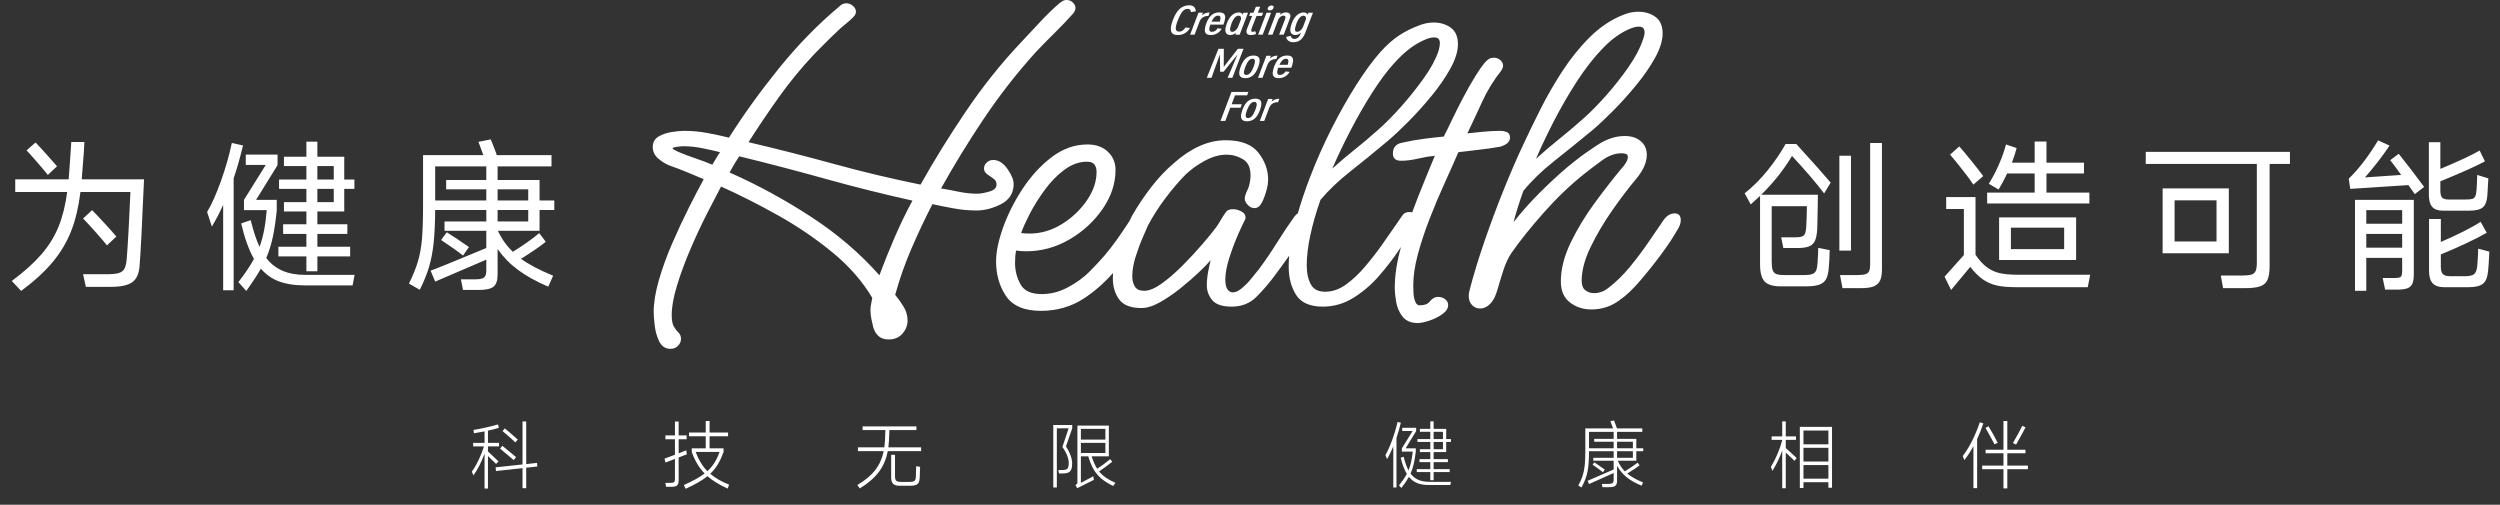 <svg xmlns="http://www.w3.org/2000/svg" xmlns:xlink="http://www.w3.org/1999/xlink" fill="none" version="1.1" width="946" height="191" viewBox="0 0 946 191"><rect x="0" y="0" width="946" height="191" fill="#333333" stroke="none"/><g><g><g><path d="M54.498,67.87Q53.444,92.794,52.824,100.482Q52.514,105.008,50.065,106.775Q47.616,108.542,41.974,108.542L32.488,108.542L31.434,103.768L40.362,103.768Q43.4,103.768,44.888,103.334Q46.376,102.9,47.027,101.784Q47.678,100.668,47.926,98.25Q48.236,94.84,48.701,86.222Q49.166,77.604,49.352,72.644L30.442,72.644Q29.388,81.138,26.939,87.4Q24.49,93.662,19.995,99.087Q15.5,104.512,7.998,110.092L4.464,106.31Q11.408,101.164,15.624,96.297Q19.84,91.43,22.134,85.819Q24.428,80.208,25.42,72.644L5.766,72.644L5.766,67.87L25.978,67.87Q26.226,64.832,26.505,60.771Q26.784,56.71,26.97,53.734L31.93,53.734Q31.93,55.656,31.062,66.072L30.938,67.87L54.498,67.87ZM18.104,66.196Q16.74,64.46,14.074,61.391Q11.408,58.322,10.044,56.896L13.454,53.92Q15.314,55.842,17.546,58.353Q19.778,60.864,21.576,62.91L18.104,66.196ZM40.486,92.856Q39.122,91.12,36.115,87.741Q33.108,84.362,31.434,82.688L34.844,79.526Q36.704,81.386,39.649,84.579Q42.594,87.772,44.02,89.508L40.486,92.856ZM120.094,102.652L115.94,102.652L115.94,97.01L105.338,97.01L105.338,93.352L115.94,93.352L115.94,88.516L107.136,88.516L107.136,84.858L115.94,84.858L115.94,80.022L107.446,80.022L107.446,76.488L115.94,76.488L115.94,71.466L105.586,71.466L105.586,67.932L115.94,67.932L115.94,62.848L107.446,62.848L107.446,59.314L115.94,59.314L115.94,53.61L120.094,53.61L120.094,59.314L130.262,59.314L130.262,67.932L134.106,67.932L134.106,71.466L130.262,71.466L130.262,80.022L120.094,80.022L120.094,84.858L131.44,84.858L131.44,88.516L120.094,88.516L120.094,93.352L132.494,93.352L132.494,97.01L120.094,97.01L120.094,102.652ZM91.946,55.036Q90.396,61.67,88.412,67.498L88.412,109.844L84.444,109.844L84.444,77.542Q82.46,81.944,80.166,85.726L78.368,80.208Q80.91,75.992,83.545,68.676Q86.18,61.36,87.73,54.106L91.946,55.036ZM134.168,104.016L133.424,107.984L115.134,107.984Q109.678,107.984,105.679,106.527Q101.68,105.07,98.704,101.66Q96.844,105.008,93.186,110.092L90.21,106.744Q93.868,102.032,96.1,98.002Q93.186,92.794,91.264,84.548L94.86,83.308Q96.41,89.57,98.208,93.414Q99.262,90.562,99.913,87.245Q100.564,83.928,100.936,79.526L92.318,79.526L92.318,75.62L100.564,62.414L93,62.414L93,58.508L105.028,58.508L105.028,62.476L96.906,75.62L104.718,75.62L104.718,79.712Q104.098,85.726,103.199,89.849Q102.3,93.972,100.75,97.63Q103.168,100.792,106.795,102.404Q110.422,104.016,115.568,104.016L134.168,104.016ZM126.294,62.848L120.094,62.848L120.094,67.932L126.294,67.932L126.294,62.848ZM126.294,71.466L120.094,71.466L120.094,76.488L126.294,76.488L126.294,71.466ZM204.166,79.464L204.166,87.338L188.418,87.338Q190.526,91.926,194.06,95.274Q196.602,93.724,199.423,91.74Q202.244,89.756,204.042,88.206L206.522,91.492Q203.67,93.848,197.16,97.94Q201.5,101.102,209.312,104.326L207.452,108.48Q200.57,105.504,196.013,102.125Q191.456,98.746,188.294,94.22L188.294,103.892Q188.294,107.24,186.744,108.48Q185.194,109.72,181.102,109.72L175.212,109.72L174.406,105.69L179.986,105.69Q182.404,105.69,183.21,104.977Q184.016,104.264,184.016,102.404L184.016,98.25L164.672,106.558L162.936,102.404Q164.796,101.846,184.016,93.848L184.016,87.338L168.206,87.338L168.206,83.804L184.016,83.804L184.016,79.464L164.672,79.464Q164.61,86.966,164.083,91.957Q163.556,96.948,162.347,101.009Q161.138,105.07,158.844,109.658L154.752,107.302Q157.046,102.652,158.162,98.87Q159.278,95.088,159.681,90.376Q160.084,85.664,160.084,77.542L160.084,58.694L182.9,58.694L181.04,53.672L185.69,52.742Q186,53.362,186.527,54.788Q187.054,56.214,187.488,57.268Q187.674,57.888,187.984,58.694L208.692,58.694L208.692,62.972L188.294,62.972L188.294,68.118L204.166,68.118L204.166,75.868L209.746,75.868L209.746,79.464L204.166,79.464ZM164.672,62.972L164.672,75.868L184.016,75.868L184.016,71.652L168.826,71.652L168.826,68.118L184.016,68.118L184.016,62.972L164.672,62.972ZM199.888,75.868L199.888,71.652L188.294,71.652L188.294,75.868L199.888,75.868ZM188.294,79.464L188.294,83.804L199.888,83.804L199.888,79.464L188.294,79.464ZM169.074,87.896Q172.112,89.756,177.444,93.476L175.212,96.7Q172.422,94.468,166.904,90.81L169.074,87.896ZM707.668,54.106L712.132,54.106L712.132,101.908Q712.132,104.636,711.419,106.155Q710.706,107.674,709.032,108.356Q707.358,109.038,704.258,109.038L697.19,109.038L696.26,104.078L702.956,104.078Q704.94,104.078,705.932,103.737Q706.924,103.396,707.296,102.528Q707.668,101.66,707.668,99.986L707.668,54.106ZM678.094,59.004Q673.444,66.816,666.438,73.698L687.89,73.698Q687.89,75.62,687.797,79.96Q687.704,84.3,687.642,86.78Q687.456,89.57,686.805,91.058Q686.154,92.546,684.635,93.197Q683.116,93.848,680.264,93.848L674.808,93.848L674.002,89.818L679.024,89.818Q680.946,89.818,681.814,89.508Q682.682,89.198,683.023,88.392Q683.364,87.586,683.488,85.788Q683.55,84.362,683.643,82.037Q683.736,79.712,683.736,78.038L670.406,78.038L670.406,98.746Q670.406,101.04,670.747,102.125Q671.088,103.21,672.049,103.644Q673.01,104.078,675.118,104.078L682.682,104.078Q684.79,104.078,685.813,103.675Q686.836,103.272,687.239,102.311Q687.642,101.35,687.766,99.428Q688.014,95.708,688.014,93.786L692.354,94.654Q692.354,96.142,692.23,98.157Q692.106,100.172,691.982,101.66Q691.734,104.326,690.928,105.721Q690.122,107.116,688.355,107.736Q686.588,108.356,683.302,108.356L673.878,108.356Q669.476,108.356,667.74,106.527Q666.004,104.698,666.004,100.048L666.004,74.132Q663.648,76.302,662.47,77.356L660.176,73.14Q664.888,69.42,668.918,64.398Q672.948,59.376,675.676,54.478L679.706,54.478Q688.758,64.398,692.726,69.11L690.246,73.202Q686.03,67.56,678.094,59.004ZM696.012,58.942L700.414,58.942L700.414,94.84L696.012,94.84L696.012,58.942ZM790.624,72.892L790.624,76.984L751.936,76.984L751.936,72.892L769.916,72.892L769.916,65.638L759.5,65.638Q758.136,68.614,756.276,71.714L752.556,69.544Q754.602,66.32,756.369,62.29Q758.136,58.26,759.066,54.664L763.096,56.028Q762.476,58.508,761.298,61.546L769.916,61.546L769.916,53.548L774.38,53.548L774.38,61.546L788.578,61.546L788.578,65.638L774.38,65.638L774.38,72.892L790.624,72.892ZM746.728,69.854Q745.488,67.932,742.729,64.429Q739.97,60.926,737.924,58.508L741.396,55.408Q743.256,57.516,746.046,60.957Q748.836,64.398,750.448,66.63L746.728,69.854ZM790.934,103.954L790.004,108.666L762.662,108.666Q758.384,108.666,755.532,108.015Q752.68,107.364,750.324,105.721Q747.968,104.078,745.55,100.978L738.296,109.72L735.816,104.698L743.132,96.514L743.132,79.092L736.436,79.092L736.436,74.566L747.534,74.566L747.534,96.39Q749.642,99.49,751.812,101.102Q753.982,102.714,756.617,103.334Q759.252,103.954,763.344,103.954L790.934,103.954ZM785.602,82.254L785.602,98.374L756.462,98.374L756.462,82.254L785.602,82.254ZM781.076,86.16L760.926,86.16L760.926,94.282L781.076,94.282L781.076,86.16ZM866.512,57.454L866.512,62.042L858.824,62.042L858.824,100.482Q858.824,104.016,858.049,105.814Q857.274,107.612,855.321,108.325Q853.368,109.038,849.462,109.038L841.216,109.038L840.348,104.264L848.408,104.264Q850.888,104.264,852.004,103.892Q853.12,103.52,853.554,102.497Q853.988,101.474,853.988,99.18L853.988,62.042L811.952,62.042L811.952,57.454L866.512,57.454ZM818.338,71.28L843.386,71.28L843.386,95.832L818.338,95.832L818.338,71.28ZM822.864,91.368L838.736,91.368L838.736,75.806L822.864,75.806L822.864,91.368ZM907.68,58.198Q912.826,64.646,917.29,70.722L913.756,73.45Q912.206,71.218,911.338,70.04L889.328,71.466L888.77,67.622Q894.598,61.918,899.868,53.114L904.208,55.098Q902.224,58.074,899.62,61.422Q897.016,64.77,894.908,67.126L908.61,66.196Q906.688,63.468,904.456,60.616L907.68,58.198ZM924.358,79.712Q921.63,79.712,920.359,78.286Q919.088,76.86,919.088,73.698L919.088,53.796L923.428,53.796L923.428,63.902Q927.644,62.166,931.891,60.213Q936.138,58.26,938.308,56.958L940.292,61.05Q935.704,63.592,923.428,68.614L923.428,72.148Q923.428,74.07,924.11,74.783Q924.792,75.496,926.528,75.496L932.914,75.496Q934.65,75.496,935.456,75.279Q936.262,75.062,936.634,74.287Q937.006,73.512,937.13,71.838Q937.192,70.722,937.285,69.017Q937.378,67.312,937.378,66.196L941.594,67.498L941.47,69.544L941.222,73.946Q940.974,77.232,939.486,78.472Q937.998,79.712,934.402,79.712L924.358,79.712ZM891.126,110.03L891.126,75.62L913.384,75.62L913.384,103.892Q913.384,106.186,912.795,107.426Q912.206,108.666,910.842,109.131Q909.478,109.596,906.998,109.596L902.534,109.596L901.604,105.194L906.254,105.194Q907.556,105.194,908.114,104.946Q908.672,104.698,908.827,104.078Q908.982,103.458,908.982,102.156L908.982,97.568L895.404,97.568L895.404,110.03L891.126,110.03ZM908.982,84.672L908.982,79.526L895.404,79.526L895.404,84.672L908.982,84.672ZM941.966,95.212Q941.718,100.792,941.47,102.776Q941.16,106.062,939.548,107.364Q937.936,108.666,934.216,108.666L924.73,108.666Q921.878,108.666,920.514,107.178Q919.15,105.69,919.15,102.528L919.15,82.874L923.614,82.874L923.614,91.554Q927.83,89.756,931.984,87.679Q936.138,85.602,938.68,83.928L940.974,88.082Q937.998,89.818,932.976,92.174Q927.954,94.53,923.614,96.266L923.614,101.04Q923.614,102.962,924.42,103.737Q925.226,104.512,927.024,104.512L932.79,104.512Q935.27,104.512,936.2,103.737Q937.13,102.962,937.378,100.792Q937.502,99.366,937.626,97.382Q937.75,95.398,937.75,94.096L941.966,95.212ZM895.404,88.516L895.404,93.724L908.982,93.724L908.982,88.516L895.404,88.516Z" fill="#FFFFFF" fill-opacity="1"/></g><g><path d="M203.208,175.16L203.32,176.532L199.12,176.98L199.12,184.736L197.72,184.736L197.72,177.148L187.668,178.24L187.556,176.84L197.72,175.748L197.72,159.48L199.12,159.48L199.12,175.608L203.208,175.16ZM187.724,175.552Q187.416,175.272,186.66,174.516L184.644,172.556L184.644,184.848L183.356,184.848L183.356,171.604Q181.62,176.448,179.156,179.892L178.54,178.464Q179.968,176.476,181.144,173.998Q182.32,171.52,183.132,168.916L179.044,168.916L179.044,167.572L183.356,167.572L183.356,163.232Q180.36,163.82,179.324,163.96L179.184,162.672Q181.2,162.364,183.902,161.762Q186.604,161.16,188.452,160.6L188.76,161.888Q187.192,162.392,184.644,162.952L184.644,167.572L188.844,167.572L188.844,168.916L184.644,168.916L184.644,170.82Q187.108,173.088,188.62,174.572L187.724,175.552ZM195.032,167.404Q192.148,164.744,190.16,163.12L191.028,162.112Q192.876,163.596,195.928,166.34L195.032,167.404ZM194.388,174.096L189.236,169.756L190.076,168.692Q192.652,170.736,195.284,172.976L194.388,174.096ZM275.336,184.876Q270.632,182.72,267.692,180.2Q264.892,182.468,259.46,184.96L258.76,183.532Q263.856,181.292,266.628,179.164Q263.52,175.972,261.756,171.016L261.756,169.644L267.048,169.644L267.048,165.08L260.72,165.08L260.72,163.68L267.048,163.68L267.048,159.312L268.504,159.312L268.504,163.68L275.504,163.68L275.504,165.08L268.504,165.08L268.504,169.644L273.796,169.644L273.796,171.044Q272.788,173.788,271.612,175.734Q270.436,177.68,268.756,179.276Q271.416,181.6,275.896,183.392L275.336,184.876ZM259.908,171.912L256.8,173.116L256.8,181.684Q256.8,183.14,256.226,183.672Q255.652,184.204,254.084,184.204L252.04,184.204L251.788,182.72L253.692,182.72Q254.728,182.72,255.064,182.426Q255.4,182.132,255.4,181.152L255.4,173.648L251.816,175.02L251.452,173.536Q253.188,172.948,255.4,172.08L255.4,166.228L251.788,166.228L251.788,164.744L255.4,164.744L255.4,159.508L256.8,159.508L256.8,164.744L259.824,164.744L259.824,166.228L256.8,166.228L256.8,171.548Q258.06,171.072,259.656,170.4L259.908,171.912ZM263.24,171.016Q264.864,175.412,267.664,178.296Q269.26,176.84,270.352,175.104Q271.444,173.368,272.284,171.016L263.24,171.016ZM348.556,169.28L348.556,170.708L335.928,170.708Q335.06,175.244,332.554,178.59Q330.048,181.936,325.344,184.82L324.42,183.532Q328.816,180.928,331.182,177.876Q333.548,174.824,334.388,170.708L324.644,170.708L324.644,169.28L334.64,169.28Q334.752,168.44,334.864,166.816Q334.976,165.024,335.032,162.728L326.408,162.728L326.408,161.356L346.764,161.356L346.764,162.728L336.544,162.728L336.376,166.928Q336.264,168.496,336.152,169.28L348.556,169.28ZM346.68,176.392L348.164,176.672L348.024,180.76Q347.968,181.936,347.632,182.594Q347.296,183.252,346.526,183.532Q345.756,183.812,344.328,183.812L340.464,183.812Q338.7,183.812,337.958,183.084Q337.216,182.356,337.216,180.536L337.216,172.108L338.672,172.108L338.672,180.2Q338.672,181.46,339.148,181.908Q339.624,182.356,340.884,182.356L344.076,182.356Q345.084,182.356,345.602,182.174Q346.12,181.992,346.33,181.558Q346.54,181.124,346.568,180.256L346.68,176.392ZM398.564,184.456L398.564,160.824L405.732,160.824L405.732,162.084L403.352,168.916Q404.444,170.54,405.074,172.262Q405.704,173.984,405.704,175.384Q405.704,176.84,405.354,177.652Q405.004,178.464,404.234,178.814Q403.464,179.164,402.064,179.164L400.72,179.164L400.468,177.876L401.756,177.876Q402.848,177.876,403.408,177.652Q403.968,177.428,404.192,176.854Q404.416,176.28,404.416,175.16Q404.416,173.956,403.8,172.36Q403.184,170.764,402.008,169.14L404.36,162.084L399.908,162.084L399.908,184.456L398.564,184.456ZM415.896,178.38Q416.96,179.696,418.444,180.732Q419.928,181.768,422.056,182.692L421.244,183.896Q418.5,182.58,416.75,181.096Q415,179.612,413.838,177.624Q412.676,175.636,411.808,172.668L409.008,172.668L409.008,182.72L413.684,180.228L413.936,181.572L407.608,184.736L406.964,183.532Q407.44,183.224,407.566,183.056Q407.692,182.888,407.692,182.608L407.692,161.048L419.592,161.048L419.592,172.668L413.068,172.668Q414.048,175.664,415.168,177.372Q417.632,175.804,420.096,173.732L420.88,174.712Q418.416,176.7,415.896,178.38ZM418.276,166.34L418.276,162.28L409.008,162.28L409.008,166.34L418.276,166.34ZM418.276,167.572L409.008,167.572L409.008,171.408L418.276,171.408L418.276,167.572ZM547.244,162.28L547.244,166.144L549.036,166.144L549.036,167.236L547.244,167.236L547.244,171.072L542.484,171.072L542.484,173.732L547.888,173.732L547.888,174.88L542.484,174.88L542.484,177.512L548.56,177.512L548.56,178.632L542.484,178.632L542.484,181.712L541.224,181.712L541.224,178.632L536.1,178.632L536.1,177.512L541.224,177.512L541.224,174.88L537.136,174.88L537.136,173.732L541.224,173.732L541.224,171.072L537.276,171.072L537.276,169.98L541.224,169.98L541.224,167.236L536.352,167.236L536.352,166.144L541.224,166.144L541.224,163.4L537.276,163.4L537.276,162.28L541.224,162.28L541.224,159.424L542.484,159.424L542.484,162.28L547.244,162.28ZM530.08,159.956Q529.408,162.812,528.428,165.696L528.428,184.456L527.224,184.456L527.224,168.888Q526.132,171.604,524.844,173.732L524.256,172.192Q525.488,170.064,526.762,166.592Q528.036,163.12,528.82,159.676L530.08,159.956ZM533.748,179.192Q534.952,180.816,536.702,181.572Q538.452,182.328,540.944,182.328L549.036,182.328L548.812,183.532L540.804,183.532Q538.2,183.532,536.352,182.832Q534.504,182.132,533.132,180.452Q532.096,182.328,530.276,184.652L529.38,183.672Q531.396,181.152,532.348,179.332Q530.92,176.98,530.024,173.2L531.144,172.836Q531.928,176.056,532.992,177.988Q533.58,176.504,533.958,174.824Q534.336,173.144,534.588,170.876L530.472,170.876L530.472,169.644L534.532,163.092L530.612,163.092L530.612,161.888L535.876,161.888L535.876,163.12L531.9,169.644L535.736,169.644L535.736,170.904Q535.4,173.676,534.952,175.608Q534.504,177.54,533.748,179.192ZM546.012,163.4L542.484,163.4L542.484,166.144L546.012,166.144L546.012,163.4ZM542.484,169.98L546.012,169.98L546.012,167.236L542.484,167.236L542.484,169.98ZM619.176,174.348L612.176,174.348Q613.268,176.784,614.836,178.352Q616.04,177.624,617.44,176.672Q618.84,175.72,619.68,175.076L620.436,176.084Q619.008,177.204,615.76,179.192Q617.916,180.984,621.724,182.552L621.192,183.784Q617.664,182.328,615.494,180.564Q613.324,178.8,611.896,176.252L611.896,181.936Q611.896,183.308,611.238,183.826Q610.58,184.344,608.844,184.344L606.38,184.344L606.156,183.112L608.564,183.112Q609.796,183.112,610.202,182.776Q610.608,182.44,610.608,181.572L610.608,178.996L601.284,183.168L600.752,181.936Q601.312,181.74,610.608,177.652L610.608,174.348L602.908,174.348L602.908,173.228L610.608,173.228L610.608,170.736L601.284,170.736L601.284,170.82Q601.284,175.636,600.696,178.548Q600.108,181.46,598.428,184.456L597.224,183.728Q598.316,181.74,598.876,180.004Q599.436,178.268,599.66,176.098Q599.884,173.928,599.884,170.484L599.884,162.112L610.384,162.112Q610.216,161.636,609.376,159.396L610.748,159.088Q611.42,160.796,611.868,162.112L621.444,162.112L621.444,163.428L611.896,163.428L611.896,166.06L619.176,166.06L619.176,169.616L621.808,169.616L621.808,170.736L619.176,170.736L619.176,174.348ZM601.284,163.428L601.284,169.616L610.608,169.616L610.608,167.152L603.244,167.152L603.244,166.06L610.608,166.06L610.608,163.428L601.284,163.428ZM617.888,169.616L617.888,167.152L611.896,167.152L611.896,169.616L617.888,169.616ZM617.888,170.736L611.896,170.736L611.896,173.228L617.888,173.228L617.888,170.736ZM603.3,174.936L607.248,177.68L606.548,178.688Q605.68,178.016,604.588,177.218Q603.496,176.42,602.628,175.832L603.3,174.936ZM675.736,166.452L675.736,169.56Q677.304,170.904,679.852,173.312L679.04,174.376Q676.604,172.024,675.736,171.24L675.736,184.736L674.392,184.736L674.392,170.456Q672.964,174.488,670.696,178.184L670.108,176.672Q671.368,174.628,672.53,171.94Q673.692,169.252,674.392,166.62L674.392,166.452L670.388,166.452L670.388,165.136L674.392,165.136L674.392,159.452L675.736,159.452L675.736,165.136L679.6,165.136L679.6,166.452L675.736,166.452ZM681.056,184.652L681.056,161.524L693.236,161.524L693.236,184.568L691.864,184.568L691.864,182.468L682.428,182.468L682.428,184.652L681.056,184.652ZM691.864,168.132L691.864,162.924L682.428,162.924L682.428,168.132L691.864,168.132ZM691.864,169.448L682.428,169.448L682.428,174.656L691.864,174.656L691.864,169.448ZM682.428,175.972L682.428,181.124L691.864,181.124L691.864,175.972L682.428,175.972ZM759.568,176.196L767.352,176.196L767.352,177.54L759.568,177.54L759.568,184.82L758.112,184.82L758.112,177.54L750.048,177.54L750.048,176.196L758.112,176.196L758.112,171.52L751.364,171.52L751.364,170.176L758.112,170.176L758.112,159.312L759.568,159.312L759.568,170.176L766.428,170.176L766.428,171.52L759.568,171.52L759.568,176.196ZM750.496,160.208Q749.488,163.26,748.144,166.144L748.144,184.708L746.744,184.708L746.744,168.86Q745.288,171.548,743.3,174.124L742.712,172.556Q744.616,170.036,746.268,166.76Q747.92,163.484,749.152,159.788L750.496,160.208ZM766.456,161.72Q765.868,162.868,764.748,164.912Q763.628,166.956,762.872,168.244L761.696,167.628Q764.104,163.456,765.252,161.104L766.456,161.72ZM754.724,168.132Q753.184,165.164,751.308,161.916L752.456,161.3Q753.156,162.42,754.206,164.31Q755.256,166.2,755.928,167.544L754.724,168.132Z" fill="#FFFFFF" fill-opacity="1"/></g></g><g><g><g transform="matrix(1,0,-0.194,0.981,0.389,0.038)"><path d="M451.986,10.761Q451.418,12.147,450.415,12.813Q449.412,13.478,447.885,13.478Q445.843,13.478,445.124,12.085Q444.405,10.692,444.902,7.767Q445.417,4.787,446.66,3.394Q447.903,2,449.944,2Q451.276,2,451.986,2.659Q452.696,3.317,452.963,4.329L451.134,4.634Q451.01,4.052,450.663,3.719Q450.317,3.387,449.749,3.387Q448.897,3.387,448.356,3.851Q447.814,4.315,447.468,5.279Q447.122,6.242,446.82,7.767Q446.376,10.013,446.678,11.087Q446.98,12.161,448.222,12.161Q448.897,12.161,449.394,11.752Q449.891,11.343,450.282,10.553L451.986,10.761ZM454.223,13.339L452.537,13.339L454.063,4.842L455.75,4.842L455.555,5.909Q456.07,5.3,456.78,5.036Q457.49,4.773,458.271,4.773L458.04,6.145Q457.064,6.048,456.265,6.526Q455.466,7.005,455.182,8.044L454.223,13.339ZM464.041,11.052Q463.615,12.203,462.674,12.84Q461.733,13.478,460.455,13.478Q459.105,13.478,458.466,12.903Q457.827,12.327,457.712,11.329Q457.596,10.331,457.792,9.056Q458.005,7.781,458.475,6.81Q458.946,5.84,459.78,5.293Q460.614,4.745,461.857,4.745Q463.153,4.745,463.792,5.307Q464.432,5.868,464.547,6.921Q464.662,7.975,464.396,9.458L459.425,9.458Q459.318,10.179,459.336,10.81Q459.354,11.44,459.638,11.835Q459.922,12.23,460.614,12.23Q461.893,12.23,462.461,10.872L464.041,11.052ZM461.715,5.993Q460.952,5.993,460.455,6.589Q459.958,7.185,459.656,8.321L462.798,8.321Q462.869,7.656,462.816,7.129Q462.763,6.603,462.505,6.298Q462.248,5.993,461.715,5.993ZM471.284,13.339L469.651,13.339L469.74,12.577Q469.349,12.993,468.861,13.235Q468.373,13.478,467.84,13.478Q466.988,13.478,466.376,13.034Q465.763,12.591,465.532,11.586Q465.301,10.581,465.603,8.904Q465.976,6.797,466.961,5.778Q467.947,4.759,469.243,4.759Q470.432,4.759,470.965,5.605L471.089,4.884L472.811,4.884L471.284,13.339ZM467.361,9.056Q467.219,9.943,467.21,10.664Q467.201,11.385,467.45,11.808Q467.698,12.23,468.302,12.23Q468.728,12.23,469.074,11.988Q469.42,11.745,469.669,11.357Q469.917,10.969,470.059,10.539L470.628,7.448Q470.645,6.81,470.317,6.409Q469.988,6.007,469.403,6.007Q468.852,6.007,468.444,6.422Q468.036,6.838,467.769,7.531Q467.503,8.224,467.361,9.056ZM473.663,10.886L474.622,6.104L473.468,6.104L473.699,4.884L474.871,4.884L475.332,2.555L476.966,2.555L476.522,4.884L478.528,4.884L478.297,6.104L476.273,6.104L475.386,10.733Q475.244,11.496,475.377,11.863Q475.51,12.23,476.007,12.23Q476.433,12.23,476.912,11.967L477.463,13.104Q476.912,13.298,476.318,13.409Q475.723,13.52,475.173,13.464Q474.622,13.409,474.223,13.138Q473.823,12.868,473.655,12.32Q473.486,11.773,473.663,10.886ZM480.854,3.969Q480.357,3.969,480.108,3.705Q479.859,3.442,479.931,3.026Q480.019,2.624,480.321,2.354Q480.623,2.084,481.173,2.084Q481.688,2.084,481.937,2.354Q482.185,2.624,482.096,3.026Q482.025,3.442,481.715,3.705Q481.404,3.969,480.854,3.969ZM480.002,13.339L478.279,13.339L479.806,4.884L481.528,4.884L480.002,13.339ZM483.712,13.339L481.99,13.339L483.535,4.884L485.15,4.884L485.061,5.702Q485.505,5.189,486.047,4.967Q486.588,4.745,487.103,4.745Q487.742,4.745,488.248,4.988Q488.754,5.23,488.994,5.771Q489.233,6.311,489.056,7.24L487.955,13.339L486.215,13.339L487.298,7.462Q487.565,5.993,486.393,5.993Q485.825,5.993,485.399,6.409Q484.973,6.824,484.777,7.476L483.712,13.339ZM495.98,12.535Q495.66,14.31,494.781,15.28Q493.903,16.25,492.145,16.25Q491.027,16.25,490.219,15.71Q489.411,15.169,489.038,14.199L490.707,13.783Q490.92,14.337,491.346,14.656Q491.772,14.975,492.305,14.975Q493.086,14.975,493.627,14.421Q494.169,13.866,494.329,12.549Q493.938,12.979,493.45,13.228Q492.962,13.478,492.411,13.478Q491.825,13.478,491.32,13.249Q490.814,13.02,490.467,12.501Q490.121,11.981,490.032,11.094Q489.944,10.207,490.174,8.904Q490.547,6.797,491.533,5.778Q492.518,4.759,493.814,4.759Q495.003,4.759,495.536,5.605L495.66,4.884L497.382,4.884L495.98,12.535ZM491.932,9.056Q491.79,9.943,491.772,10.664Q491.754,11.385,492.003,11.808Q492.252,12.23,492.873,12.23Q493.299,12.23,493.645,11.988Q493.991,11.745,494.24,11.357Q494.489,10.969,494.631,10.539L495.199,7.448Q495.216,6.81,494.888,6.409Q494.56,6.007,493.974,6.007Q493.423,6.007,493.015,6.422Q492.607,6.838,492.34,7.531Q492.074,8.224,491.932,9.056ZM465.035,22.489L463.847,29.975L462.072,29.975L464.325,18.774L466.348,18.774L467.68,25.761L471.674,18.774L473.806,18.774L471.746,29.975L469.971,29.975L471.623,22.503Q471.677,22.267,471.774,21.817Q471.871,21.366,471.959,20.979Q471.746,21.353,471.464,21.81Q471.18,22.268,471.036,22.503L467.966,27.632L466.669,27.632L465.604,22.489Q465.568,22.323,465.497,22.031Q465.426,21.74,465.366,21.429Q465.304,21.117,465.255,20.868Q465.219,21.2,465.16,21.658Q465.107,22.115,465.035,22.489ZM476.688,30.113Q474.966,30.113,474.319,29.053Q473.68,27.992,474.055,25.761Q474.428,23.501,475.419,22.441Q476.404,21.38,478.089,21.381Q479.829,21.381,480.47,22.441Q481.109,23.501,480.731,25.761Q480.359,27.992,479.37,29.053Q478.385,30.113,476.688,30.113ZM476.806,28.866Q477.623,28.866,478.147,28.11Q478.671,27.355,478.956,25.761Q479.258,24.153,479.007,23.39Q478.758,22.628,477.941,22.628Q477.16,22.628,476.647,23.39Q476.132,24.153,475.831,25.761Q475.547,27.355,475.775,28.11Q476.006,28.866,476.806,28.866ZM483.145,29.975L481.457,29.975L482.985,21.477L484.671,21.477L484.479,22.545Q484.994,21.935,485.699,21.67Q486.409,21.407,487.193,21.408L486.961,22.78Q485.985,22.683,485.191,23.162Q484.392,23.64,484.104,24.68L483.145,29.975ZM492.967,27.687Q492.541,28.838,491.594,29.476Q490.653,30.113,489.382,30.113Q488.032,30.113,487.387,29.538Q486.748,28.963,486.633,27.964Q486.518,26.966,486.714,25.692Q486.927,24.416,487.396,23.446Q487.866,22.476,488.702,21.928Q489.537,21.38,490.78,21.381Q492.076,21.381,492.717,21.942Q493.357,22.503,493.473,23.557Q493.589,24.61,493.316,26.093L488.346,26.093Q488.24,26.814,488.258,27.445Q488.276,28.076,488.559,28.471Q488.843,28.866,489.539,28.866Q490.817,28.866,491.381,27.507L492.967,27.687ZM490.635,22.628Q489.871,22.628,489.377,23.224Q488.88,23.82,488.577,24.957L491.721,24.957Q491.792,24.291,491.742,23.764Q491.689,23.238,491.425,22.932Q491.168,22.627,490.635,22.628ZM472.31,46.607L470.481,46.607L472.474,35.41L478.866,35.41L478.653,36.74L474.071,36.74L473.45,40.192L477.303,40.192L477.097,41.523L473.209,41.523L472.31,46.607ZM480.57,46.751Q478.847,46.751,478.209,45.686Q477.57,44.626,477.944,42.393Q478.316,40.134,479.3,39.076Q480.286,38.016,481.973,38.016Q483.713,38.016,484.352,39.076Q484.991,40.136,484.617,42.393Q484.245,44.625,483.26,45.686Q482.275,46.746,480.57,46.751ZM480.694,45.502Q481.511,45.502,482.035,44.743Q482.559,43.987,482.842,42.393Q483.144,40.785,482.897,40.026Q482.649,39.263,481.832,39.263Q481.051,39.263,480.535,40.026Q480.02,40.788,479.719,42.393Q479.435,43.987,479.666,44.743Q479.897,45.498,480.694,45.502ZM487.045,46.607L485.359,46.607L486.878,38.113L488.566,38.113L488.365,39.18Q488.879,38.57,489.59,38.307Q490.3,38.043,491.081,38.044L490.85,39.416Q489.873,39.319,489.074,39.797Q488.275,40.275,487.99,41.312L487.045,46.607Z" fill="#FFFFFF" fill-opacity="1"/></g><g><path d="M253.756,132Q255.411,132,256.553,130.848Q257.695,129.696,257.695,128.206Q257.695,126.696,256.618,125.719Q255.806,124.982,254.973,123.554Q254.175,122.186,254.175,119.154Q254.175,114.63,256.173,108.06Q258.188,101.437,261.255,94.28Q264.328,87.111,267.576,80.739Q270.645,74.717,272.854,70.589Q283.329,75.293,294.308,81.433Q305.529,87.708,315.081,95.571Q324.502,103.326,330.065,112.712Q329.901,113.817,329.665,114.849Q329.386,116.069,329.385,117.38Q329.385,119.039,329.75,120.787Q330.105,122.484,330.459,123.914L330.463,123.928L330.467,123.941Q331.041,125.872,332.392,127.137Q333.796,128.45,336.318,128.45Q339.581,128.45,341.519,126.203Q343.426,123.993,343.426,121.284Q343.426,118.449,341.838,115.907Q340.405,113.613,338.734,111.559Q341.168,102.703,344.873,94.103Q348.559,85.546,352.831,77.243Q356.68,78.079,360.767,78.836Q365.134,79.645,369.413,79.645Q374.132,79.645,378.749,77.272Q383.562,74.798,383.562,69.639Q383.562,67.321,381.256,63.972Q378.878,60.52,375.75,60.52Q374.466,60.52,373.416,61.473Q372.339,62.45,372.339,63.782Q372.339,65.174,373.844,66.15Q375.055,66.935,376.18,67.807Q377.092,68.514,377.092,69.816Q377.092,71.675,374.526,72.436Q371.615,73.299,369.765,73.299Q366.305,73.299,362.581,72.513Q359.234,71.806,356.091,71.307Q363.478,58.048,372.194,45.039Q381.145,31.678,391.853,19.821Q395.364,16.104,399.05,12.476Q402.76,8.825,406.117,5.084L406.147,5.051L406.171,5.015Q406.975,3.799,406.975,3.085Q406.975,1.949,406.009,0.975Q405.043,0,403.564,0Q402.68,0,402.002,0.456L400.915,1.187L400.887,1.211Q396.989,4.605,393.446,8.444Q389.926,12.259,386.41,15.981Q375.11,27.909,365.488,42.147Q356.011,56.173,348.334,69.853Q331.846,66.513,315.614,62.05Q299.549,57.633,283.23,53.806Q288.651,45.307,294.64,36.889Q300.863,28.14,308.225,20.364L312.445,16.11Q314.549,13.989,316.829,11.867L316.837,11.859L316.846,11.85Q318.228,10.457,319.783,9.237Q321.397,7.972,322.831,6.526Q323.886,5.463,323.886,4.505Q323.886,3.156,322.699,2.177Q321.567,1.243,320.298,1.243Q318.834,1.243,317.786,2.285Q305.43,12.611,294.663,25.956Q284.052,39.109,275.841,52.092Q271.801,51.088,267.682,50.325Q263.316,49.517,258.861,49.517Q256.877,49.517,254.101,49.968Q251.262,50.43,249.229,51.641Q247,52.969,247,55.618Q247,58.201,249.056,59.978Q250.976,61.637,253.175,62.561L253.191,62.567L253.207,62.573Q256.714,63.81,260.132,65.224Q263.25,66.514,266.294,67.803Q263.772,72.41,260.707,78.508Q257.443,85.001,254.355,92.116Q251.259,99.251,249.312,106.032Q247.352,112.858,247.352,118.09Q247.352,119.72,247.708,122.948Q248.071,126.24,249.344,128.992Q250.737,132,253.756,132ZM602.134,117.092Q608.313,117.092,613.046,113.428Q616.448,111.078,620.539,106.325Q624.602,101.607,628.576,96.265Q632.556,90.914,635.04,86.445L635.044,86.437Q635.61,85.482,635.806,84.692Q636,83.911,636,83.304Q636,80.753,633.645,80.753Q631.036,80.753,629.106,83.851L629.099,83.862L623.65,91.837Q620.496,96.43,616.727,101.025Q612.986,105.586,608.64,108.916L608.634,108.92L608.628,108.925Q606.15,110.923,603.19,110.923Q601.282,110.923,599.859,109.807Q598.504,108.745,598.504,106.199Q598.504,100.48,601.877,93.506Q605.288,86.451,610.102,79.568Q614.927,72.669,618.958,67.898Q623.149,62.938,623.149,58.635Q623.149,55.337,620.823,53.383Q618.545,51.469,614.809,51.469Q609.705,51.469,604.629,54.759Q599.676,57.969,596.314,60.645Q590.124,65.459,583.056,72.495Q577.153,78.373,572.725,84.067Q574.001,79.057,576.43,72.246Q581.123,66.483,587.978,61.059Q594.935,55.555,602.693,49.155Q606.057,46.3,610.476,41.844Q614.897,37.387,619.14,32.218Q623.399,27.03,626.242,21.925Q629.135,16.73,629.135,12.668Q629.135,8.272,626.325,6.318Q623.62,4.437,619.914,4.437Q617.159,4.437,614.419,5.542Q607.438,8.249,601.629,14.016Q595.862,19.74,591.162,26.982Q586.479,34.197,582.856,41.415Q579.244,48.61,576.6,54.295Q572.895,62.121,568.928,71.987Q564.961,81.852,561.523,91.894Q558.087,101.931,555.969,110.29Q555.77,110.913,555.77,112.055Q555.77,114.065,556.984,115.39Q558.216,116.737,560.061,116.737Q562.447,116.737,564.382,114.403L564.391,114.391Q565.705,112.87,566.706,109.382Q567.671,106.021,568.901,102.214Q570.105,98.485,571.815,95.894L571.822,95.883Q576.728,88.819,584.269,80.332Q591.804,71.853,599.861,65.496Q602.316,63.551,606.181,60.717Q609.897,57.992,613.577,57.992Q614.36,57.992,614.797,58.139L614.857,58.159L614.919,58.166Q615.975,58.284,615.975,59.345Q615.975,61.237,613.32,64.081L613.308,64.093L613.297,64.107Q608.708,69.623,603.417,76.825Q598.103,84.057,594.382,91.738Q590.625,99.494,590.625,106.554Q590.625,111.821,594.118,114.486Q597.534,117.092,602.134,117.092ZM500.561,116.027Q506.713,116.027,512.049,112.745Q517.318,109.503,521.601,104.645Q525.853,99.823,529.219,94.822Q529.689,94.123,530.134,93.453Q527.78,101.94,527.78,108.861Q527.78,111.221,528.317,114.289Q528.872,117.457,530.727,119.795Q532.665,122.239,536.472,122.239Q538.153,122.239,540.885,121.321Q543.607,120.406,545.702,118.937Q547.981,117.338,547.981,115.427Q547.981,114.057,546.768,113.168Q545.644,112.343,544.218,112.343Q542.343,112.343,540.932,114.172Q539.878,115.538,537.176,115.538Q536.155,115.538,535.607,114.297Q534.949,112.803,534.866,110.876Q534.778,108.847,534.778,107.973Q534.778,102.729,536.518,96.239Q538.27,89.705,540.987,82.725Q543.709,75.73,546.695,69.179Q549.603,62.797,551.847,57.589Q555.725,57.083,559.684,56.658Q563.843,56.212,567.737,55.498L567.766,55.493L567.794,55.485Q569.128,55.1,570.181,54.328Q571.394,53.439,571.394,52.068Q571.394,50.406,570.035,49.908Q568.968,49.517,567.807,49.517Q564.433,49.517,560.882,49.875Q557.948,50.17,555.256,50.466Q558.017,44.712,560.778,38.653Q563.739,32.154,568.094,26.711L568.12,26.678L568.141,26.643Q568.754,25.613,568.754,24.914Q568.754,23.561,567.65,22.671Q566.607,21.83,565.166,21.83Q563.688,21.83,562.457,23.071Q560.826,24.716,558.413,28.589Q556.025,32.423,553.55,37.147Q551.079,41.862,549.139,45.953Q547.344,49.736,546.311,51.678Q542.578,52.027,538.684,52.539Q534.616,53.074,530.724,53.965Q527.076,54.586,527.076,58.103Q527.076,60.832,530.135,60.832Q533.196,60.832,537.047,59.929Q540.215,59.186,542.939,58.948Q540.099,65.714,536.713,74.207Q535.482,77.293,534.363,80.381Q533.901,80.22,533.304,80.22Q531.389,80.22,530.513,81.74L527.272,86.421L523.136,92.364Q520.159,96.601,516.568,100.84Q513.008,105.042,509.196,107.749Q505.477,110.391,501.441,110.391Q497.565,110.391,496.063,107.681Q494.466,104.8,494.466,100.342Q494.466,95.26,495.86,88.846Q497.25,82.453,499.676,75.621Q504.196,70.209,510.961,64.875Q517.834,59.457,525.237,53.237Q528.601,50.381,533.02,45.926Q537.441,41.469,541.683,36.3Q545.942,31.112,548.785,26.007Q551.678,20.812,551.678,16.75Q551.678,12.354,548.868,10.4Q546.164,8.519,542.457,8.519Q539.707,8.519,536.965,9.624Q533.034,11.065,529.55,13.317Q526.052,15.578,522.297,19.724Q518.041,24.551,513.263,32.044Q508.494,39.523,503.904,48.602Q499.313,57.68,495.693,67.115Q493.011,74.106,491.103,80.709Q490.438,81.123,489.87,81.886Q486.513,86.518,483.245,91.771Q480.005,96.98,476.329,101.922Q475.445,102.992,473.604,105.289Q471.796,107.546,469.647,109.28Q467.669,110.875,466.007,110.582Q463.659,109.973,463.659,105.844Q463.659,102.212,465.214,97.423Q466.789,92.571,468.625,88.43Q470.461,84.287,471.151,83.07L471.191,82.998L471.211,82.917Q471.676,81.042,469.768,80.024Q468.141,79.155,466.585,79.155Q464.704,79.155,463.997,80.105Q462.92,81.554,461.934,83.27Q460.983,84.926,459.948,86.317Q458.377,88.43,455.045,92.319Q451.715,96.206,447.593,100.362Q443.491,104.497,439.571,107.307Q435.765,110.036,432.962,110.036Q430.468,110.036,429.5,108.534Q428.452,106.908,428.452,104.601Q428.452,101.145,429.744,97.064Q431.054,92.925,432.537,89.584Q434.013,86.257,434.382,85.333Q437.172,80.065,441.006,74.97Q444.851,69.86,448.692,65.987Q451.8,63.029,456.038,60.762Q460.22,58.525,464.121,58.525Q467.477,58.525,470.416,60.303Q473.208,61.992,473.208,66.444Q473.208,67.117,473.125,67.79Q473.039,68.477,472.868,69.344L472.864,69.36L472.862,69.376Q472.7,70.522,472.127,71.678Q471.486,72.97,471.119,74.266Q470.679,75.818,471.943,77.306Q473.177,78.757,474.683,78.757Q476.459,78.757,477.592,76.474Q478.587,74.467,479.306,71.749Q479.855,69.719,479.855,67.864Q479.855,62.51,476.207,57.821Q472.508,53.066,463.769,53.066Q458.711,53.066,453.753,55.338Q448.83,57.594,444.197,61.727Q439.572,65.672,435.573,70.868Q431.588,76.047,428.399,81.584L428.395,81.591L428.391,81.598Q427.909,82.488,427.303,83.793Q424.573,87.935,422.621,90.675Q420.172,94.114,417.902,96.755Q415.627,99.401,412.297,102.758Q409.015,106.067,404.163,108.687Q399.366,111.278,394.234,111.278Q388.243,111.278,386.213,107.677Q384.09,103.91,384.09,99.455Q384.09,96.858,384.488,94.81Q385.287,94.927,386.087,94.994Q387.168,95.085,388.249,95.085Q397.035,95.085,404.743,90.567Q412.427,86.063,417.256,79.031Q422.115,71.956,422.114,64.314Q422.114,60.15,419.197,57.399Q416.297,54.663,411.486,54.663Q404.245,54.663,397.924,59.488Q391.682,64.253,386.961,71.437Q382.256,78.596,379.592,86.029Q376.916,93.493,376.916,98.922Q376.916,106.381,380.626,111.946Q384.411,117.624,393.882,117.624Q403.037,117.624,410.315,112.823Q416.191,108.947,421.177,103.286Q421.101,104.308,421.101,105.311Q421.101,109.94,423.412,113.203Q425.791,116.559,431.906,116.559Q435.053,116.559,438.973,114.354Q442.801,112.2,446.711,109.064Q450.604,105.942,453.791,102.908Q456.539,100.291,458.113,98.46Q457.656,100.249,457.2,102.624Q456.661,105.431,456.661,107.973Q456.661,111.025,458.641,113.497Q460.668,116.027,466.057,116.027Q471.761,116.027,475.456,112.302Q479.005,108.724,481.846,104.965Q484.624,101.287,487.83,96.749Q487.643,98.894,487.643,100.874Q487.643,107.08,490.374,111.486Q493.189,116.027,500.561,116.027ZM617.142,10.741Q617.978,10.404,618.723,10.237Q619.451,10.073,620.09,10.073Q621.252,10.073,621.782,10.608Q622.312,11.142,622.312,12.314Q622.312,12.78,622.15,13.515Q621.984,14.266,621.65,15.108L621.644,15.124L621.638,15.141Q620.081,19.849,616.171,25.457Q612.23,31.107,607.589,36.316Q602.949,41.524,598.924,45.053Q594.36,49.122,589.706,52.841Q585.85,55.922,581.219,60.087Q584.147,53.337,587.7,46.398Q591.91,38.173,596.735,30.745Q601.543,23.341,606.695,18.058Q611.798,12.826,617.142,10.741ZM527.408,24.073Q530.537,20.568,533.57,18.297Q536.586,16.038,539.686,14.822Q540.521,14.486,541.266,14.319Q541.995,14.155,542.634,14.155Q543.795,14.155,544.325,14.69Q544.855,15.224,544.855,16.396Q544.855,17.376,544.353,19.239Q542.796,23.938,538.806,29.534Q534.777,35.185,530.133,40.398Q525.493,45.606,521.467,49.135Q516.903,53.205,512.339,56.833Q508.583,59.819,504.121,63.814Q507.193,56.774,510.77,49.861Q514.982,41.722,519.28,35.001Q523.566,28.299,527.408,24.073ZM269.538,62.322Q266.4,61.01,263.186,59.93Q259.801,58.792,256.502,57.394Q255.932,57.021,255.033,56.659Q254.527,56.454,254.527,56.15Q254.527,55.786,255.949,55.591Q257.845,55.33,258.509,55.33Q262.146,55.33,265.959,56.117Q269.351,56.816,272.47,57.583Q271.696,58.686,271.023,59.84Q270.28,61.113,269.538,62.322ZM332.763,104.165Q321.827,91.783,306.978,82.091Q291.988,72.307,276.06,65.267Q277.627,62.337,279.722,59.139Q296.233,63.176,312.57,67.732Q328.755,72.245,345.273,75.91Q341.608,82.703,338.501,89.898Q335.438,96.993,332.763,104.165ZM389.481,88.384Q388.452,88.384,387.51,88.298Q386.938,88.245,386.398,88.161Q387.454,85.202,389.569,81.096Q391.924,76.523,395.329,71.858Q398.707,67.229,402.858,64.178Q406.926,61.187,411.31,61.187Q413.309,61.187,414.099,62.2Q414.94,63.279,414.94,65.024Q414.94,70.516,411.261,75.864Q407.547,81.262,401.757,84.834Q396.003,88.384,389.481,88.384Z" fill-rule="evenodd" fill="#FFFFFF" fill-opacity="1"/></g></g></g></g></svg>